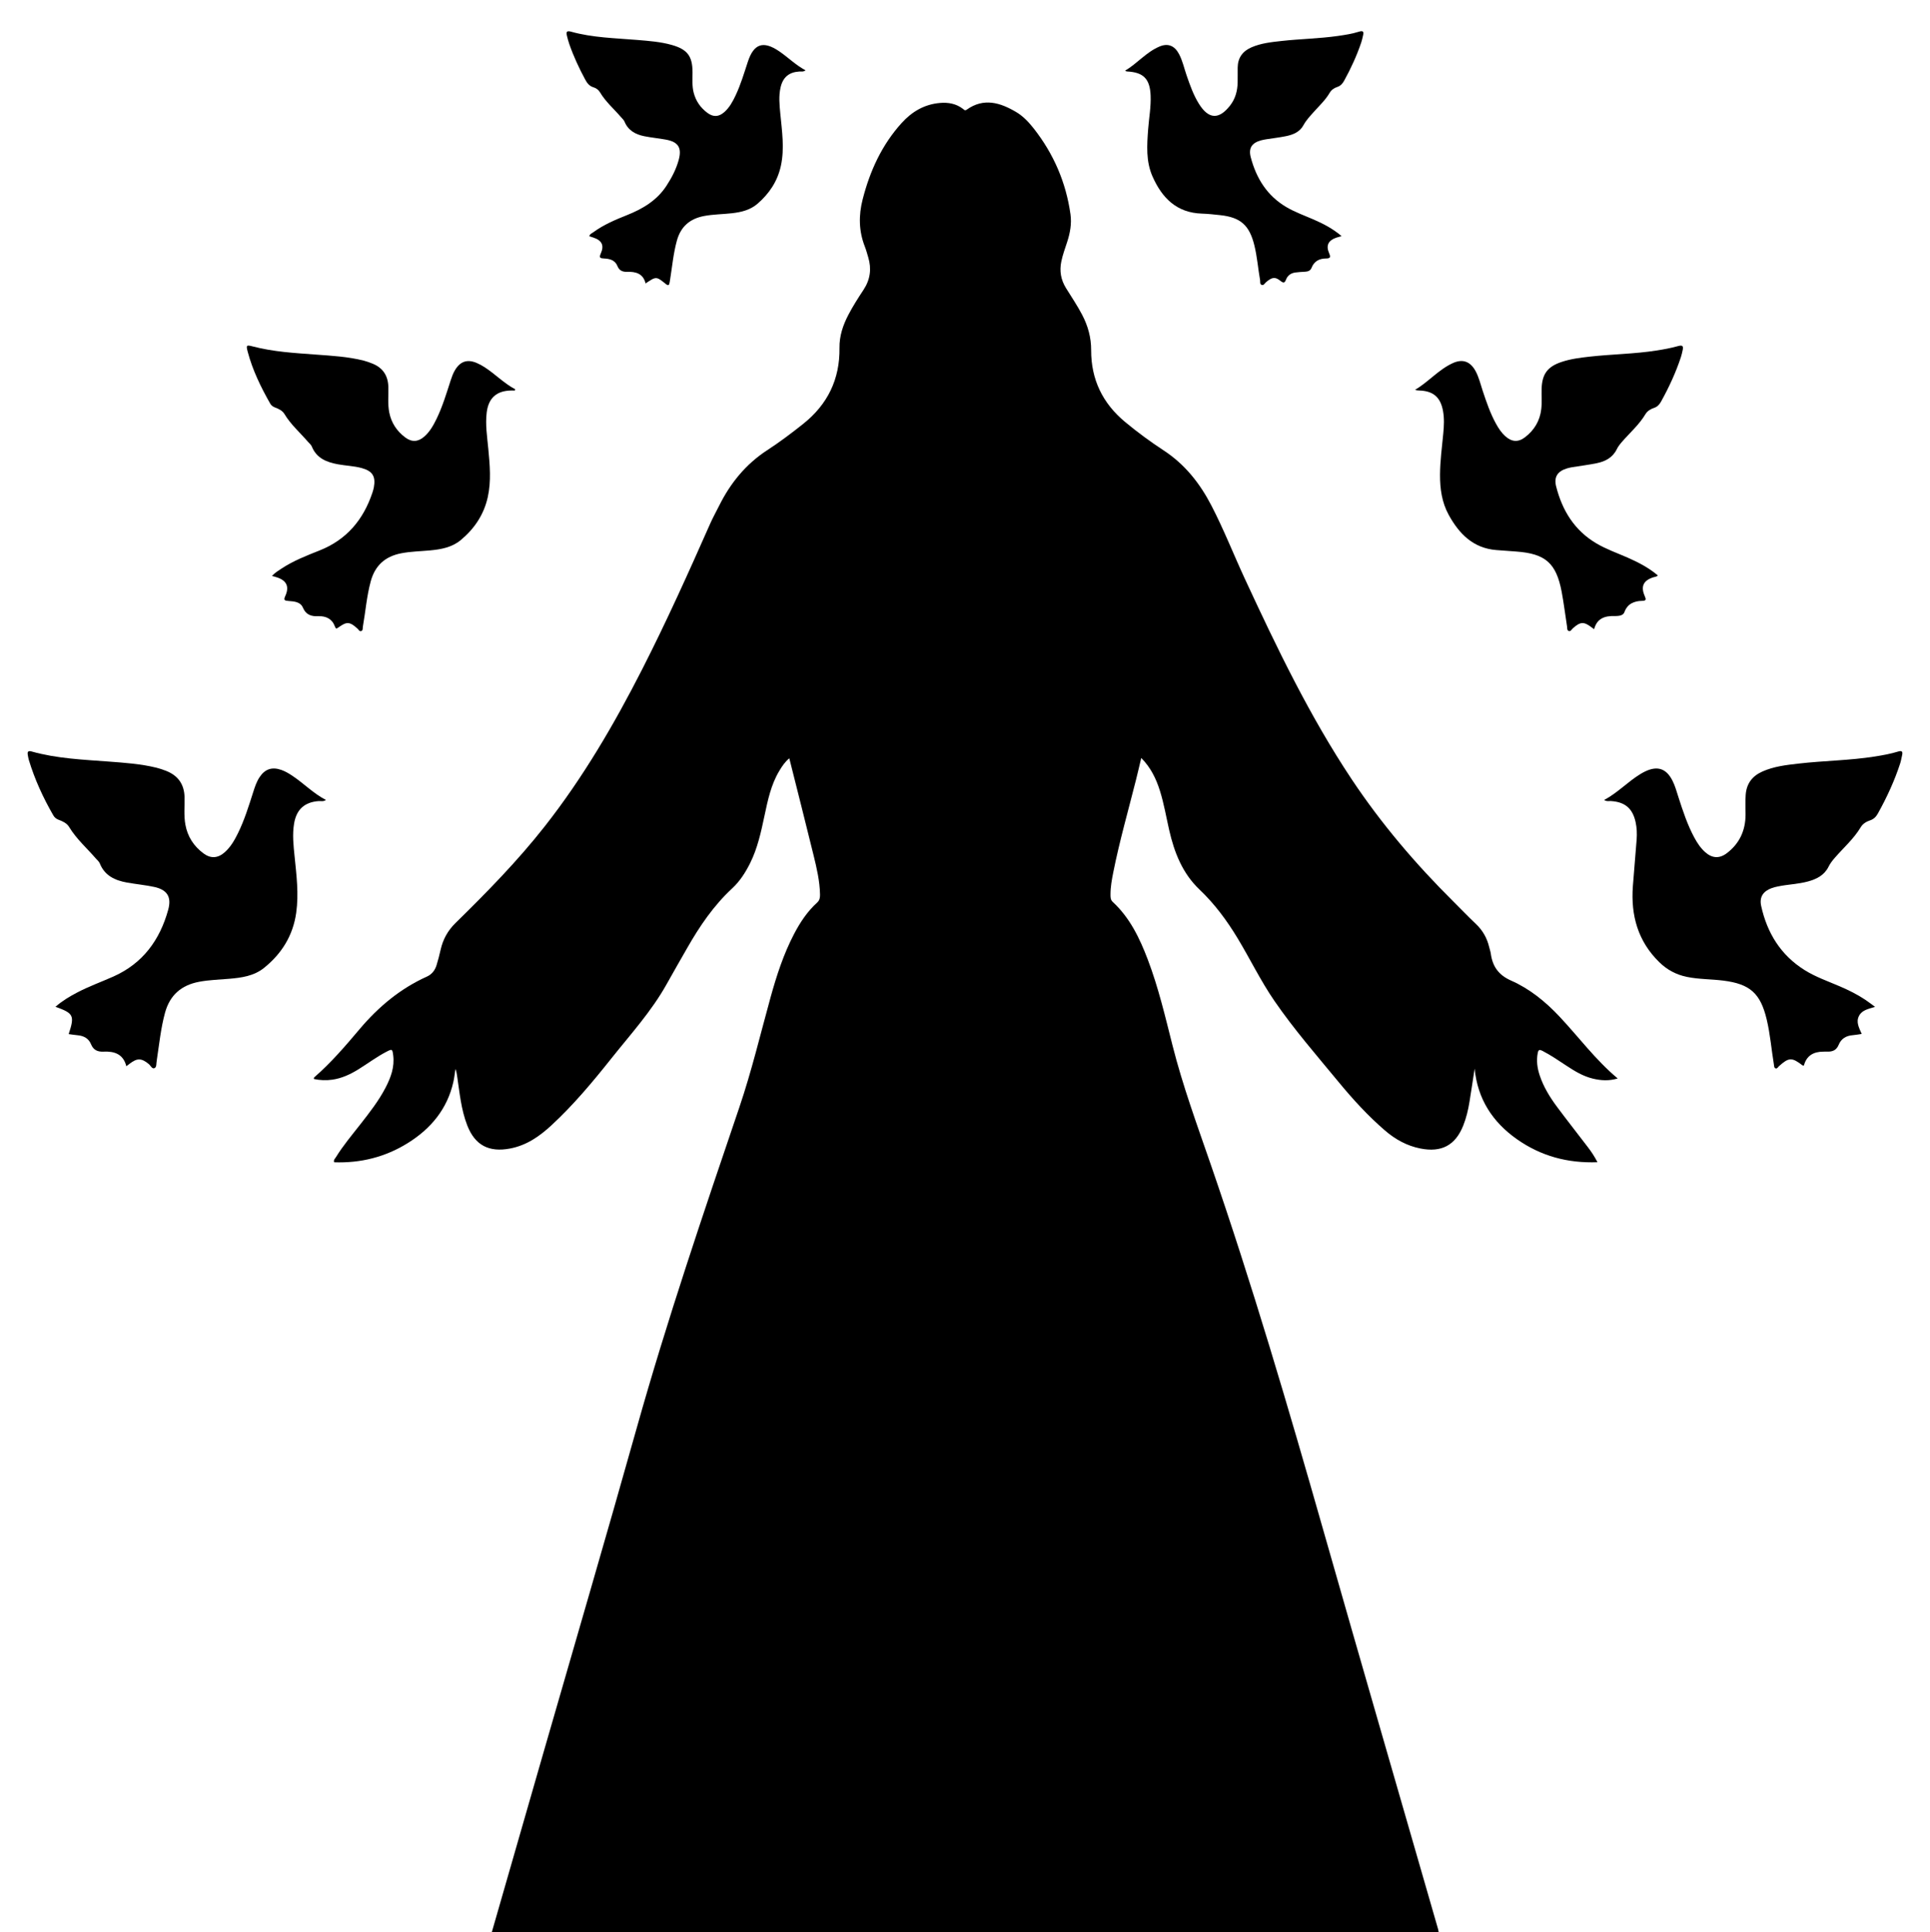 <?xml version="1.0" encoding="utf-8"?>
<!DOCTYPE svg PUBLIC "-//W3C//DTD SVG 1.1//EN" "http://www.w3.org/Graphics/SVG/1.1/DTD/svg11.dtd">
<svg version="1.1" id="Layer_1" xmlns="http://www.w3.org/2000/svg" xmlns:xlink="http://www.w3.org/1999/xlink" x="0px" y="0px"
	 viewBox="0 0 1883.483 1885" enable-background="new 0 0 1883.483 1885" xml:space="preserve">
<g>
	<path d="M480,1885c16.888-58.7,33.767-117.402,50.664-176.1c30.251-105.084,61.041-210.017,90.62-315.29
		c29.691-105.667,65.017-209.496,100.281-313.352c11.958-35.217,20.513-71.314,30.402-107.073
		c5.909-21.367,12.732-42.419,23.074-62.145c5.913-11.278,12.912-21.809,22.408-30.427
		c2.582-2.343,2.876-5.083,2.811-8.123c-0.278-12.922-3.206-25.438-6.254-37.88
		c-7.708-31.463-15.712-62.854-23.722-94.773c-4.278,3.54-7.069,7.798-9.695,12.156
		c-8.239,13.671-11.351,29.045-14.613,44.363c-3.331,15.64-6.694,31.262-13.9,45.734
		c-4.57,9.178-10.081,17.771-17.583,24.726c-18.075,16.756-31.675,36.801-43.787,58.008
		c-6.69,11.713-13.438,23.395-19.999,35.181c-14.861,26.695-35.384,49.177-54.238,72.882
		c-18.157,22.829-36.86,45.215-58.351,65.077c-11.652,10.769-24.271,19.57-40.389,22.618
		c-20.481,3.873-34.103-3.089-41.683-22.462c-6.133-15.675-7.537-32.37-10.02-48.821
		c-0.32-2.121-0.668-4.237-1.551-6.369c-0.663,4.235-1.084,8.525-2.029,12.697
		c-5.986,26.429-21.923,45.574-44.454,59.608c-21.962,13.68-46.024,19.677-71.889,18.773
		c-0.817-2.322,0.867-3.581,1.744-5.005c7.01-11.381,15.638-21.568,23.838-32.07
		c8.923-11.428,17.887-22.833,24.596-35.775c5.126-9.889,8.922-20.149,7.439-31.582
		c-0.807-6.222-1.065-6.273-6.563-3.436c-9.651,4.981-18.295,11.568-27.509,17.245
		c-7.862,4.843-16.088,8.689-25.362,10.017c-6.022,0.863-11.943,0.593-17.814-0.625
		c-0.331-0.768-0.198-1.315,0.387-1.824c16.29-14.161,30.262-30.508,44.137-46.935
		c18.307-21.673,39.598-39.48,65.643-51.22c4.88-2.2,7.862-6.142,9.391-11.103
		c1.517-4.924,2.814-9.928,3.945-14.956c2.289-10.177,6.967-18.753,14.546-26.18
		c30.599-29.984,60.575-60.554,87.105-94.328c37.422-47.639,67.772-99.619,95.196-153.454
		c23.662-46.45,45.052-93.948,66.129-141.6c2.69-6.082,5.945-11.915,8.917-17.873
		c10.992-22.041,25.979-40.475,46.874-54.076c12.131-7.896,23.734-16.625,35.086-25.666
		c23.893-19.028,35.869-43.596,35.428-74.216c-0.165-11.43,3.353-21.955,8.574-32
		c4.464-8.589,9.695-16.717,14.999-24.785c6.487-9.867,7.833-20.323,4.492-31.509
		c-1.048-3.507-1.982-7.068-3.316-10.468c-5.939-15.144-6.145-30.461-2.133-46.098
		c7.102-27.674,18.664-53.039,37.99-74.423c10.07-11.143,22.276-18.384,37.584-19.645
		c8.08-0.665,15.594,0.697,22.203,5.695c1.118,0.846,1.911,2.182,3.792,0.844
		c16.556-11.769,32.518-6.931,48.05,2.225c6.944,4.093,12.505,9.999,17.454,16.316
		c19.308,24.649,31.36,52.462,35.72,83.505c1.299,9.248-0.326,18.238-3.217,27.059
		c-2.071,6.32-4.372,12.566-5.728,19.118c-1.921,9.282-0.386,17.865,4.582,25.88
		c5.351,8.633,11.044,17.053,15.77,26.071c5.666,10.813,8.817,22.15,8.78,34.473
		c-0.085,28.619,11.201,51.934,33.245,70.191c11.955,9.902,24.445,19.118,37.397,27.576
		c20.896,13.645,35.54,32.271,46.85,54.129c12.105,23.395,21.701,47.907,32.76,71.758
		c31.041,66.947,62.975,133.433,104.019,195.066c28.846,43.315,62.38,82.697,99.28,119.294
		c7.337,7.276,14.46,14.775,21.968,21.869c6.66,6.293,10.857,13.807,12.942,22.628
		c0.497,2.104,1.272,4.164,1.558,6.293c1.68,12.504,7.619,20.932,19.802,26.305
		c18.137,7.998,33.471,20.494,47.078,34.941c18.822,19.983,35.14,42.291,56.966,60.557
		c-8.616,2.559-16.373,2.012-24.139,0.172c-9.576-2.268-17.819-7.309-25.902-12.638
		c-7.648-5.043-15.199-10.227-23.366-14.444c-2.713-1.401-3.968-1.384-4.638,2.101
		c-1.432,7.451-0.457,14.586,1.873,21.644c3.753,11.37,9.952,21.448,17.03,30.952
		c9.851,13.226,20.076,26.174,30.067,39.297c3.311,4.349,6.375,8.883,9.334,14.639
		c-29.203,1.081-55.278-6.048-78.589-22.448c-23.817-16.756-38.408-39.233-41.289-68.866
		c-1.673,10.816-3.281,21.642-5.039,32.443c-1.286,7.9-3.128,15.677-6.101,23.136
		c-7.695,19.305-21.274,26.399-41.737,22.352c-13.323-2.635-24.592-8.92-34.747-17.674
		c-16.472-14.199-31.087-30.191-44.88-46.91c-21.518-26.084-43.781-51.612-62.959-79.523
		c-13.405-19.51-23.705-40.913-35.936-61.151c-10.47-17.324-22.4-33.44-37.166-47.464
		c-16.577-15.744-24.542-36.096-29.519-57.888c-2.927-12.816-5.1-25.814-9.048-38.386
		c-3.676-11.709-8.876-22.569-18.229-32.05c-1.821,7.599-3.429,14.608-5.185,21.58
		c-7.519,29.86-16.016,59.479-22.056,89.7c-1.436,7.186-2.773,14.408-2.769,21.779
		c0.001,2.634-0.095,5.276,2.184,7.385c16.739,15.491,26.278,35.404,34.21,56.248
		c10.387,27.297,17.011,55.692,24.164,83.925c9.907,39.106,23.784,76.954,36.929,115.002
		c40.836,118.198,76.064,238.097,110.328,358.317c36.952,129.649,74.552,259.114,111.86,388.662
		c0.272,0.945,0.403,1.931,0.6,2.898C1096,1885,788,1885,480,1885z"/>
	<path d="M1565.481,780.538c13.241-7.074,23.178-17.907,35.547-25.426c1.421-0.864,2.886-1.67,4.385-2.392
		c12.136-5.849,20.787-2.907,26.82,9.082c2.56,5.086,4.012,10.572,5.747,15.951
		c4.346,13.472,8.744,26.922,15.502,39.44c2.862,5.301,6.162,10.312,10.723,14.338
		c6.678,5.893,13.768,6.361,20.901,0.972c12.418-9.383,18.285-22.066,18.372-37.584
		c0.036-6.493-0.347-12.975,0.138-19.485c0.816-10.96,6.411-18.253,16.226-22.656
		c11.282-5.061,23.388-6.394,35.466-7.781c24.825-2.85,49.902-3.004,74.629-6.933
		c7.569-1.203,15.112-2.564,22.447-4.813c3.449-1.058,4.736-0.149,3.909,3.427c-0.637,2.752-1.069,5.57-1.94,8.246
		c-5.53,17-13.028,33.13-21.704,48.739c-1.768,3.182-3.978,5.528-7.593,6.724
		c-3.668,1.213-7.119,3.269-9.144,6.654c-6.758,11.295-16.628,19.91-25.151,29.68
		c-2.412,2.764-4.626,5.546-6.288,8.905c-4.082,8.25-11.56,12.083-20.04,14.391
		c-9.686,2.636-19.775,2.828-29.551,4.905c-1.949,0.414-3.912,0.865-5.781,1.54
		c-8.403,3.035-12.302,8.727-10.388,17.425c5.821,26.454,19.118,48.081,42.524,62.675
		c10.653,6.642,22.51,10.754,33.975,15.681c8.735,3.754,17.252,7.938,25.169,13.237
		c3.014,2.017,5.884,4.251,9.481,6.867c-6.275,2.071-12.565,2.93-15.62,8.759
		c-3.207,6.119-0.035,11.614,2.603,17.67c-3.119,0.446-5.955,1.005-8.818,1.23
		c-6.386,0.501-11.225,3.392-13.652,9.338c-2.107,5.161-5.848,6.889-11.01,6.672
		c-1.329-0.056-2.665,0.059-3.998,0.059c-9.556,0.005-16.399,3.891-18.924,13.489c-0.66,0-1.052,0.125-1.237-0.018
		c-10.524-8.1-13.485-7.99-23.205,0.787c-0.939,0.847-1.669,2.545-3.13,2.083
		c-1.652-0.522-1.496-2.426-1.73-3.84c-2.424-14.616-3.572-29.433-7.013-43.889
		c-6.071-25.508-16.259-34.625-42.214-37.919c-11.895-1.51-23.963-1.218-35.769-3.66
		c-10.404-2.152-19.256-6.882-26.896-14.367c-20.842-20.419-27.794-45.578-25.747-73.872
		c1.105-15.284,2.593-30.539,3.703-45.823c0.409-5.643,0.209-11.315-1.016-16.913
		c-2.915-13.326-10.249-19.619-23.909-20.546C1570.237,781.452,1568.027,782.17,1565.481,780.538z"/>
	<path d="M318.061,780.513c-2.543,1.817-4.949,0.917-7.161,1.089c-13.775,1.07-21.561,8.159-23.889,21.809
		c-1.848,10.833-0.602,21.596,0.493,32.37c1.852,18.231,4.141,36.45,1.558,54.803
		c-3.13,22.243-14.191,39.973-31.482,53.831c-9.765,7.826-21.777,9.534-33.84,10.553
		c-9.786,0.827-19.613,1.092-29.316,2.91c-17.395,3.259-28.654,12.92-33.395,30.264
		c-4.105,15.016-5.605,30.432-7.952,45.725c-0.051,0.329-0.034,0.672-0.113,0.992
		c-0.626,2.524,0.127,6.235-2.153,7.277c-2.411,1.102-3.819-2.492-5.644-3.997
		c-7.059-5.823-11.321-5.974-18.661-0.301c-0.907,0.701-1.82,1.393-3.21,2.456
		c-3.033-11.988-11.724-14.739-22.276-14.25c-5.743,0.266-9.858-1.492-12.198-7.248
		c-2.268-5.579-7.014-8.193-12.971-8.733c-2.93-0.266-5.84-0.752-8.836-1.148
		c5.952-18.08,4.893-20.265-12.899-26.626c6.57-5.761,13.812-10.075,21.304-13.997
		c11.376-5.956,23.471-10.291,35.179-15.505c28.761-12.806,45.405-35.642,53.549-65.213
		c3.46-12.563-1.083-19.562-13.821-22.26c-8.781-1.86-17.776-2.681-26.62-4.278
		c-11.652-2.104-21.613-6.74-26.374-18.74c-0.642-1.618-2.228-2.873-3.422-4.258
		c-8.901-10.321-19.286-19.361-26.46-31.184c-2.228-3.671-6.183-5.508-10.127-6.972
		c-2.295-0.852-4.04-2.157-5.272-4.293c-9.928-17.215-18.21-35.156-23.957-54.215
		c-0.478-1.586-0.695-3.253-0.993-4.89c-0.575-3.154,0.442-4.226,3.745-3.294
		c24.567,6.929,49.919,7.926,75.153,9.838c15.608,1.182,31.248,2.221,46.524,5.966
		c3.221,0.79,6.396,1.863,9.488,3.074c11.819,4.628,17.882,13.239,18.079,26.052
		c0.136,8.813-0.773,17.655,0.807,26.437c2.114,11.746,8.205,21.023,17.642,28.052
		c7.166,5.337,14.197,4.78,20.878-1.202c5.692-5.098,9.408-11.603,12.738-18.357
		c6.356-12.89,10.557-26.58,14.922-40.21c1.574-4.915,3.16-9.826,5.99-14.221
		c5.319-8.26,12.241-10.682,21.506-7.42c3.795,1.336,7.228,3.388,10.569,5.598
		C296.354,764.218,305.752,774.101,318.061,780.513z"/>
	<path d="M502.402,381.028c-1.287,0-2.575-0.025-3.861,0.004c-14.058,0.31-21.841,7.411-23.561,21.397
		c-1.461,11.878,0.429,23.599,1.543,35.359c1.494,15.77,2.962,31.544-0.511,47.258
		c-3.783,17.114-13.081,30.846-26.373,41.907c-8.558,7.121-19.096,9.039-29.834,10.048
		c-9.443,0.887-18.95,1.011-28.315,2.836c-15.575,3.035-25.469,11.805-29.697,27.351
		c-3.955,14.543-5.08,29.509-7.674,44.25c-0.273,1.55,0.254,3.728-1.703,4.317
		c-1.665,0.501-2.437-1.45-3.496-2.402c-7.623-6.858-10.431-7.129-18.66-1.178
		c-1.844,1.334-2.526,1.539-3.394-0.868c-2.702-7.487-8.694-10.379-16.114-10.092
		c-6.939,0.268-12.094-1.201-15.13-8.334c-2.517-5.914-8.753-6.074-14.21-6.546
		c-3.617-0.313-4.916-0.708-3.017-4.832c4.266-9.265,1.195-15.322-8.566-18.328
		c-1.254-0.386-2.526-0.711-4.44-1.246c3.021-3.23,6.359-5.23,9.577-7.342
		c11.497-7.545,24.258-12.502,36.93-17.533c26.326-10.452,42.647-29.876,51.49-56.232
		c0.581-1.731,1.111-3.499,1.446-5.29c2.003-10.713-1.327-16.008-11.857-18.862
		c-7.587-2.056-15.475-2.254-23.167-3.672c-11.073-2.041-20.872-5.852-25.535-17.409
		c-0.709-1.758-2.484-3.091-3.786-4.603c-7.698-8.943-16.723-16.742-22.878-27.025
		c-1.936-3.234-5.354-4.928-8.838-6.239c-2.073-0.78-3.854-1.813-5.011-3.847
		c-9.161-16.103-17.258-32.678-22.02-50.672c-1.721-6.502-1.265-6.821,4.961-5.194
		c20.109,5.255,40.743,6.416,61.335,7.933c15.773,1.162,31.595,2.003,47.014,5.931
		c2.888,0.736,5.714,1.788,8.483,2.906c10.248,4.139,15.196,11.883,15.472,22.849
		c0.208,8.31-0.754,16.657,0.904,24.925c2.03,10.124,7.417,18.118,15.554,24.233
		c6.406,4.814,12.603,4.444,18.625-0.836c5.368-4.707,8.79-10.825,11.874-17.133
		c5.944-12.158,9.747-25.11,13.929-37.918c1.087-3.33,2.277-6.607,4.064-9.639
		c5.085-8.632,11.982-11.038,21.171-7.171c2.746,1.155,5.399,2.625,7.901,4.247
		c10.29,6.671,18.855,15.686,29.797,21.484C502.681,380.222,502.541,380.625,502.402,381.028z"/>
	<path d="M1617.871,561.429c-1.296,1.423-2.889,1.342-4.278,1.782c-9.804,3.101-12.645,8.923-8.49,18.363
		c1.456,3.308,1.488,4.615-2.583,4.673c-7.915,0.113-14.282,2.889-17.254,10.976
		c-0.826,2.247-2.85,3.203-5.083,3.553c-1.474,0.231-2.991,0.318-4.483,0.275
		c-9.475-0.273-17.227,2.211-19.985,12.823c-1.043-0.744-1.726-1.2-2.375-1.698
		c-7.642-5.869-11.03-5.7-18.334,0.792c-1.202,1.068-2.18,3.208-3.875,2.747
		c-2.062-0.561-1.609-3.056-1.877-4.72c-1.8-11.176-3.093-22.444-5.204-33.557
		c-5.335-28.086-15.845-37.234-44.374-39.323c-6.48-0.474-12.963-0.916-19.44-1.435
		c-22.588-1.811-36.246-15.823-46.438-34.328c-6.693-12.151-8.539-25.495-8.469-39.134
		c0.07-13.513,1.88-26.91,3.17-40.34c0.701-7.305,1.073-14.622-0.258-21.916
		c-2.455-13.459-9.551-19.546-23.278-19.94c-1.261-0.036-2.52-0.128-3.977-0.7
		c13.082-7.665,22.914-19.696,36.768-26.012c9.637-4.393,17.094-1.686,22.215,7.686
		c3.299,6.039,4.826,12.747,6.971,19.215c3.669,11.066,7.405,22.099,13.079,32.349
		c2.43,4.389,5.163,8.574,8.91,11.973c6.318,5.731,12.692,6.211,19.409,1.042
		c8.967-6.901,14.438-15.938,15.777-27.343c0.782-6.658,0.135-13.321,0.353-19.974
		c0.475-14.45,5.84-21.565,19.553-26.136c8.906-2.969,18.168-4.106,27.442-5.146
		c21.686-2.432,43.585-2.591,65.175-5.977c7.062-1.108,14.145-2.396,21.013-4.331
		c4.786-1.349,5.245,0.411,4.413,4.184c-0.501,2.272-1.001,4.558-1.73,6.763
		c-4.98,15.066-11.648,29.381-19.33,43.243c-1.583,2.857-3.562,5.054-6.837,6.14
		c-3.354,1.111-6.504,2.964-8.351,6.065c-6.133,10.296-15.163,18.097-22.902,27.006
		c-1.969,2.266-3.786,4.532-5.132,7.292c-3.908,8.017-11.088,11.83-19.35,13.543
		c-7.976,1.654-16.093,2.627-24.141,3.942c-1.638,0.268-3.269,0.642-4.862,1.109
		c-9.308,2.731-13.166,8.3-10.786,17.671c5.954,23.438,17.838,42.914,39.244,55.54
		c9.651,5.693,20.218,9.382,30.425,13.858C1598.847,548.639,1608.99,553.905,1617.871,561.429z"/>
	<path d="M786.159,68.628c-2.37,1.68-4.261,1.041-6.013,1.142c-9.994,0.574-16.023,5.472-18.336,15.29
		c-2.02,8.577-1.123,17.233-0.304,25.859c1.603,16.894,4.233,33.766,0.582,50.725
		c-3.249,15.097-11.343,27.236-22.878,37.176c-7.099,6.117-15.832,8.19-24.905,9.228
		c-9.094,1.04-18.279,0.997-27.322,2.734c-13.766,2.645-22.622,10.267-26.413,23.99
		c-3.389,12.267-4.533,24.871-6.518,37.353c-0.183,1.15-0.375,2.299-0.561,3.449
		c-0.428,2.641-1.186,3.563-3.782,1.463c-9.299-7.524-9.36-7.449-19.685-0.501
		c-2.329-9.67-9.591-11.595-18.064-11.323c-4.458,0.143-7.645-1.248-9.433-5.69
		c-2.342-5.817-7.611-7.094-13.126-7.326c-3.683-0.155-4.948-0.722-3.121-4.803
		c3.6-8.044,1.095-12.874-7.354-15.656c-1.245-0.41-2.502-0.781-3.843-1.198
		c0.521-2.315,2.616-2.98,4.138-4.087c9.919-7.214,21.11-11.969,32.413-16.471
		c15.427-6.144,29.345-14.287,38.707-28.63c5.123-7.849,9.453-16.076,11.963-25.147
		c3.301-11.926-0.257-17.719-12.432-19.971c-7.034-1.301-14.196-1.935-21.204-3.349
		c-8.51-1.717-15.629-5.593-19.212-14.229c-0.672-1.62-2.159-2.923-3.348-4.306
		c-6.93-8.066-15.1-15.07-20.618-24.352c-1.39-2.338-3.701-4.045-6.25-4.787
		c-4.102-1.194-6.265-4.101-8.122-7.56c-5.993-11.159-11.351-22.603-15.51-34.58
		c-0.926-2.667-1.667-5.409-2.328-8.156c-0.81-3.366-0.606-5.291,3.999-4.006
		c21.185,5.908,43.099,6.263,64.819,8.083c11.282,0.945,22.599,1.762,33.556,4.883
		c15.224,4.336,20.137,10.919,20.185,26.601c0.02,6.647-0.58,13.33,1.113,19.894
		c2.125,8.237,6.706,14.827,13.499,19.822c5.707,4.197,11.022,3.884,16.349-0.779
		c5.131-4.491,8.275-10.388,11.131-16.429c4.993-10.563,8.27-21.759,11.923-32.814
		c5.817-17.603,14.981-20.66,30.443-10.211C768.968,55.819,776.362,63.4,786.159,68.628z"/>
	<path d="M1309.235,230.374c-2.298,0.67-3.75,1.037-5.165,1.517c-7.763,2.635-10.286,7.6-7.015,15.116
		c1.655,3.805,1.39,5.163-3.014,5.193c-6.51,0.045-11.577,2.625-14.092,9.103
		c-1.112,2.865-3.573,3.682-6.446,3.82c-3.155,0.152-6.319,0.346-9.447,0.762
		c-4.083,0.544-7.325,2.745-8.849,6.515c-1.395,3.45-2.326,4.311-5.668,1.61
		c-5.217-4.216-8.302-3.587-14.102,1.398c-1.209,1.039-2.117,3.13-3.959,2.618
		c-2.283-0.634-1.482-3.1-1.775-4.75c-2.011-11.304-2.828-22.799-5.597-33.988
		c-4.847-19.587-13.414-27.226-33.343-29.381c-5.959-0.644-11.937-1.308-17.921-1.497
		c-24.571-0.776-38.838-15.31-48.082-36.177c-6.574-14.84-5.462-30.611-4.279-46.28
		c0.827-10.954,2.863-21.823,2.388-32.867c-0.695-16.16-6.974-22.534-22.878-23.348
		c-0.598-0.031-1.19-0.154-1.997-0.777c11.873-7.062,20.74-18.172,33.583-23.575
		c8.264-3.477,14.755-0.825,19.093,7.463c3.416,6.526,4.944,13.763,7.331,20.676
		c3.317,9.61,6.676,19.203,12.105,27.875c9.441,15.08,19.582,15.504,30.452,1.408
		c5.103-6.618,7.09-14.224,7.257-22.406c0.099-4.83-0.025-9.663,0.035-14.494
		c0.118-9.556,4.87-16,13.496-19.738c9.31-4.034,19.272-5.076,29.202-6.18
		c18.376-2.043,36.91-2.315,55.238-4.929c6.93-0.988,13.86-2.074,20.532-4.163
		c4.212-1.319,4.671,0.306,3.869,3.699c-0.535,2.264-0.982,4.564-1.724,6.761
		c-4.375,12.969-10.09,25.344-16.679,37.331c-1.575,2.864-3.493,5.117-6.783,6.183
		c-3.062,0.991-5.745,2.877-7.385,5.694c-4.078,7.003-9.979,12.455-15.291,18.407
		c-3.756,4.208-7.613,8.226-10.37,13.322c-3.501,6.471-10.015,9.12-16.841,10.533
		c-6.348,1.314-12.82,2.028-19.23,3.049c-1.805,0.287-3.615,0.621-5.374,1.109
		c-8.829,2.449-12.26,7.543-9.902,16.472c5.421,20.524,15.961,37.587,34.782,48.622
		c8.367,4.905,17.483,8.165,26.337,12.002C1291.34,218.247,1300.597,223.009,1309.235,230.374z"/>
</g>
</svg>

